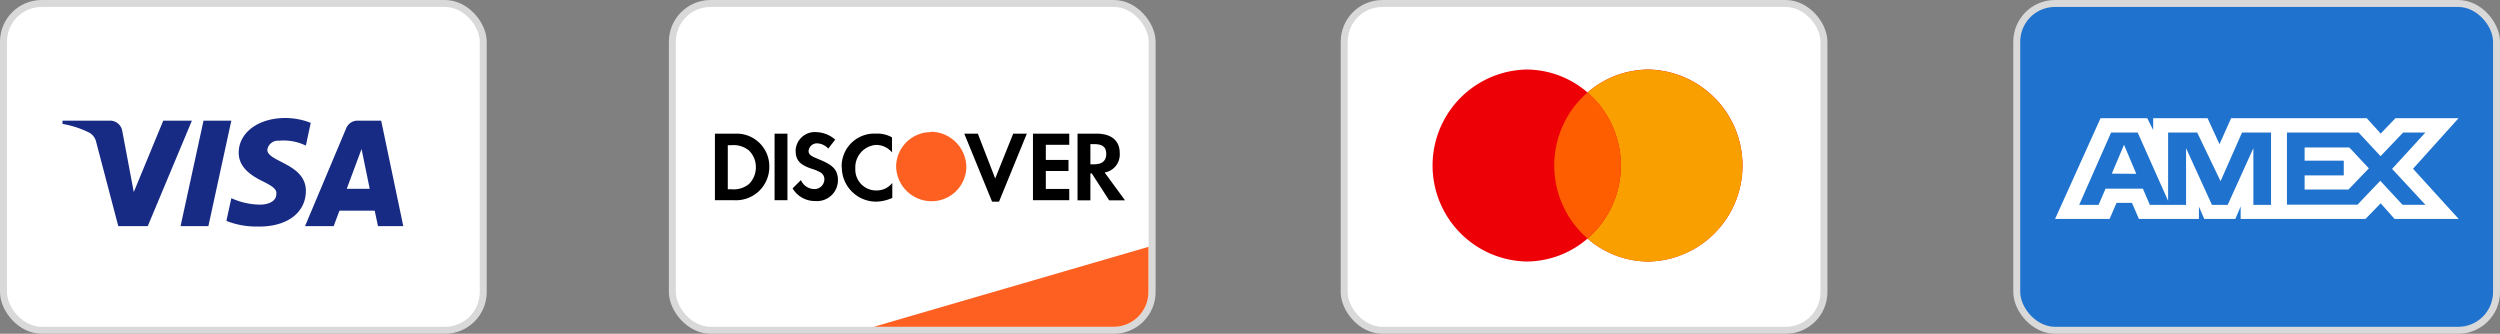 <svg id="Layer_1" data-name="Layer 1" xmlns="http://www.w3.org/2000/svg" viewBox="0 0 359.55 48"><rect x="0" y="0" width="359.55" height="48" fill="#808080" stroke="none"/><defs><style>.cls-1,.cls-10{fill:#fff;}.cls-1,.cls-9{stroke:#d9d9d9;}.cls-2{fill:#172b85;}.cls-10,.cls-2,.cls-4,.cls-5,.cls-6,.cls-7,.cls-8{fill-rule:evenodd;}.cls-3,.cls-5{fill:#fd6020;}.cls-6{fill:#ed0006;}.cls-7{fill:#f9a000;}.cls-8{fill:#ff5e00;}.cls-9{fill:#1f72cd;}</style></defs><rect class="cls-1" x="0.5" y="0.5" width="69" height="47" rx="5.5"/><path class="cls-2" d="M20.43,32.52H16.19L13,20.38a2,2,0,0,0-.94-1.28,13.79,13.79,0,0,0-3.89-1.28v-.47H15a1.78,1.78,0,0,1,1.77,1.52l1.65,8.75,4.24-10.27h4.12Zm8.72,0h-4l3.3-15.17h4Zm8.48-11a1.54,1.54,0,0,1,1.65-1.28,7.38,7.38,0,0,1,3.89.7l.7-3.27a10.06,10.06,0,0,0-3.65-.7c-3.89,0-6.71,2.1-6.71,5,0,2.21,2,3.38,3.41,4.08s2.12,1.17,2,1.87c0,1.05-1.17,1.51-2.35,1.51a10.15,10.15,0,0,1-4.12-.93l-.71,3.27a11.56,11.56,0,0,0,4.36.81c4.36.12,7.07-2,7.07-5.13C43.17,23.53,37.63,23.3,37.63,21.55Zm19.55,11L54,17.35H50.59a1.77,1.77,0,0,0-1.65,1.17l-5.89,14h4.12L48,30.3h5.07l.47,2.22Zm-6-11.09,1.17,5.72h-3.3Z" transform="translate(0.82)"/><rect class="cls-1" x="96.7" y="0.5" width="69" height="47" rx="5.5"/><path class="cls-3" d="M124.85,47l39.5-11.5V42a5,5,0,0,1-5,5Z" transform="translate(0.82)"/><path class="cls-4" d="M156.85,19.22c2.17,0,3.37,1,3.37,2.8a2.62,2.62,0,0,1-2.17,2.79l2.93,4H158.7l-2.5-3.87H156v3.87h-1.85V19.22ZM156,23.63h.55c1.19,0,1.73-.54,1.73-1.51s-.54-1.39-1.73-1.39H156Zm-8.26,5.16h5.22V27.17h-3.37V24.59h3.26V23h-3.26V20.83h3.37V19.22h-5.22Zm-5.43-3.12-2.5-6.45h-1.95l4,9.78h1l4-9.78H144.9Zm-22.06-1.61A4.94,4.94,0,0,0,125.12,29a5.85,5.85,0,0,0,2.39-.54V26.31a2.82,2.82,0,0,1-2.17,1.08,3,3,0,0,1-3.15-3v-.22a3.23,3.23,0,0,1,3-3.33,3,3,0,0,1,2.28,1.08V19.76a4.21,4.21,0,0,0-2.28-.54A4.69,4.69,0,0,0,120.23,24.06Zm-3.36-1.18c-1.09-.43-1.42-.65-1.42-1.19a1.21,1.21,0,0,1,1.31-1.07,2.3,2.3,0,0,1,1.52.75l1-1.29A4.34,4.34,0,0,0,116.54,19a2.76,2.76,0,0,0-2.93,2.58v.1c0,1.29.54,2,2.28,2.58a6.52,6.52,0,0,1,1.3.54,1.12,1.12,0,0,1,.55,1,1.42,1.42,0,0,1-1.31,1.39h-.11a2.12,2.12,0,0,1-1.95-1.29l-1.2,1.19a3.7,3.7,0,0,0,3.26,1.82,3,3,0,0,0,3.26-2.9v-.32C119.58,24.38,119,23.73,116.87,22.88Zm-6.31,5.91h1.85V19.22h-1.85ZM102,19.22h3.26a4.7,4.7,0,0,1,4.56,4.84,4.78,4.78,0,0,1-5.1,4.73H102Zm2.39,8a3.44,3.44,0,0,0,2.5-.75,3.38,3.38,0,0,0,1-2.47,3.31,3.31,0,0,0-1-2.36,3.49,3.49,0,0,0-2.5-.76h-.54v6.34Z" transform="translate(0.82)"/><path class="cls-5" d="M133.06,19a5,5,0,0,0-5,4.94,5.11,5.11,0,0,0,5,5,5,5,0,0,0,5.1-4.94,5.14,5.14,0,0,0-5.1-5.05Z" transform="translate(0.82)"/><rect class="cls-1" x="193.32" y="0.5" width="69" height="47" rx="5.5"/><path class="cls-6" d="M227.5,34.31a13.47,13.47,0,0,1-8.85,3.3,13.81,13.81,0,0,1,0-27.61,13.47,13.47,0,0,1,8.85,3.3,13.47,13.47,0,0,1,8.85-3.3,13.81,13.81,0,0,1,0,27.61A13.47,13.47,0,0,1,227.5,34.31Z" transform="translate(0.82)"/><path class="cls-7" d="M227.5,34.31a13.9,13.9,0,0,0,0-21,13.47,13.47,0,0,1,8.85-3.3,13.81,13.81,0,0,1,0,27.61A13.47,13.47,0,0,1,227.5,34.31Z" transform="translate(0.82)"/><path class="cls-8" d="M227.5,13.3a13.9,13.9,0,0,1,0,21,13.9,13.9,0,0,1,0-21Z" transform="translate(0.82)"/><rect class="cls-9" x="290.05" y="0.5" width="69" height="47" rx="5.5"/><path class="cls-10" d="M301.28,17l-6.54,14.49h7.84l1-2.31h2.22l1,2.31h8.63V29.73l.77,1.76h4.47l.76-1.8v1.8h17.95l2.19-2.25,2,2.25,9.22,0-6.57-7.22L352.77,17h-9.08l-2.12,2.21-2-2.21H320.06l-1.67,3.74L316.67,17h-7.82v1.7L308,17Zm26.81,2.06h10.3l3.16,3.4,3.25-3.4H348l-4.79,5.23L348,29.45h-3.29L341.51,26l-3.28,3.44H328.09Zm2.54,4.05v-1.9h6.43l2.81,3-2.93,3.05h-6.31V25.23h5.63V23.11ZM302.8,19.06h3.82L311,28.89V19.06h4.18l3.36,7,3.09-7h4.17v10.4h-2.54l0-8.15-3.69,8.15h-2.27l-3.72-8.15v8.15h-5.21l-1-2.33H302l-1,2.33h-2.79Zm.1,5.91,1.76-4.15L306.42,25Z" transform="translate(0.82)"/></svg>